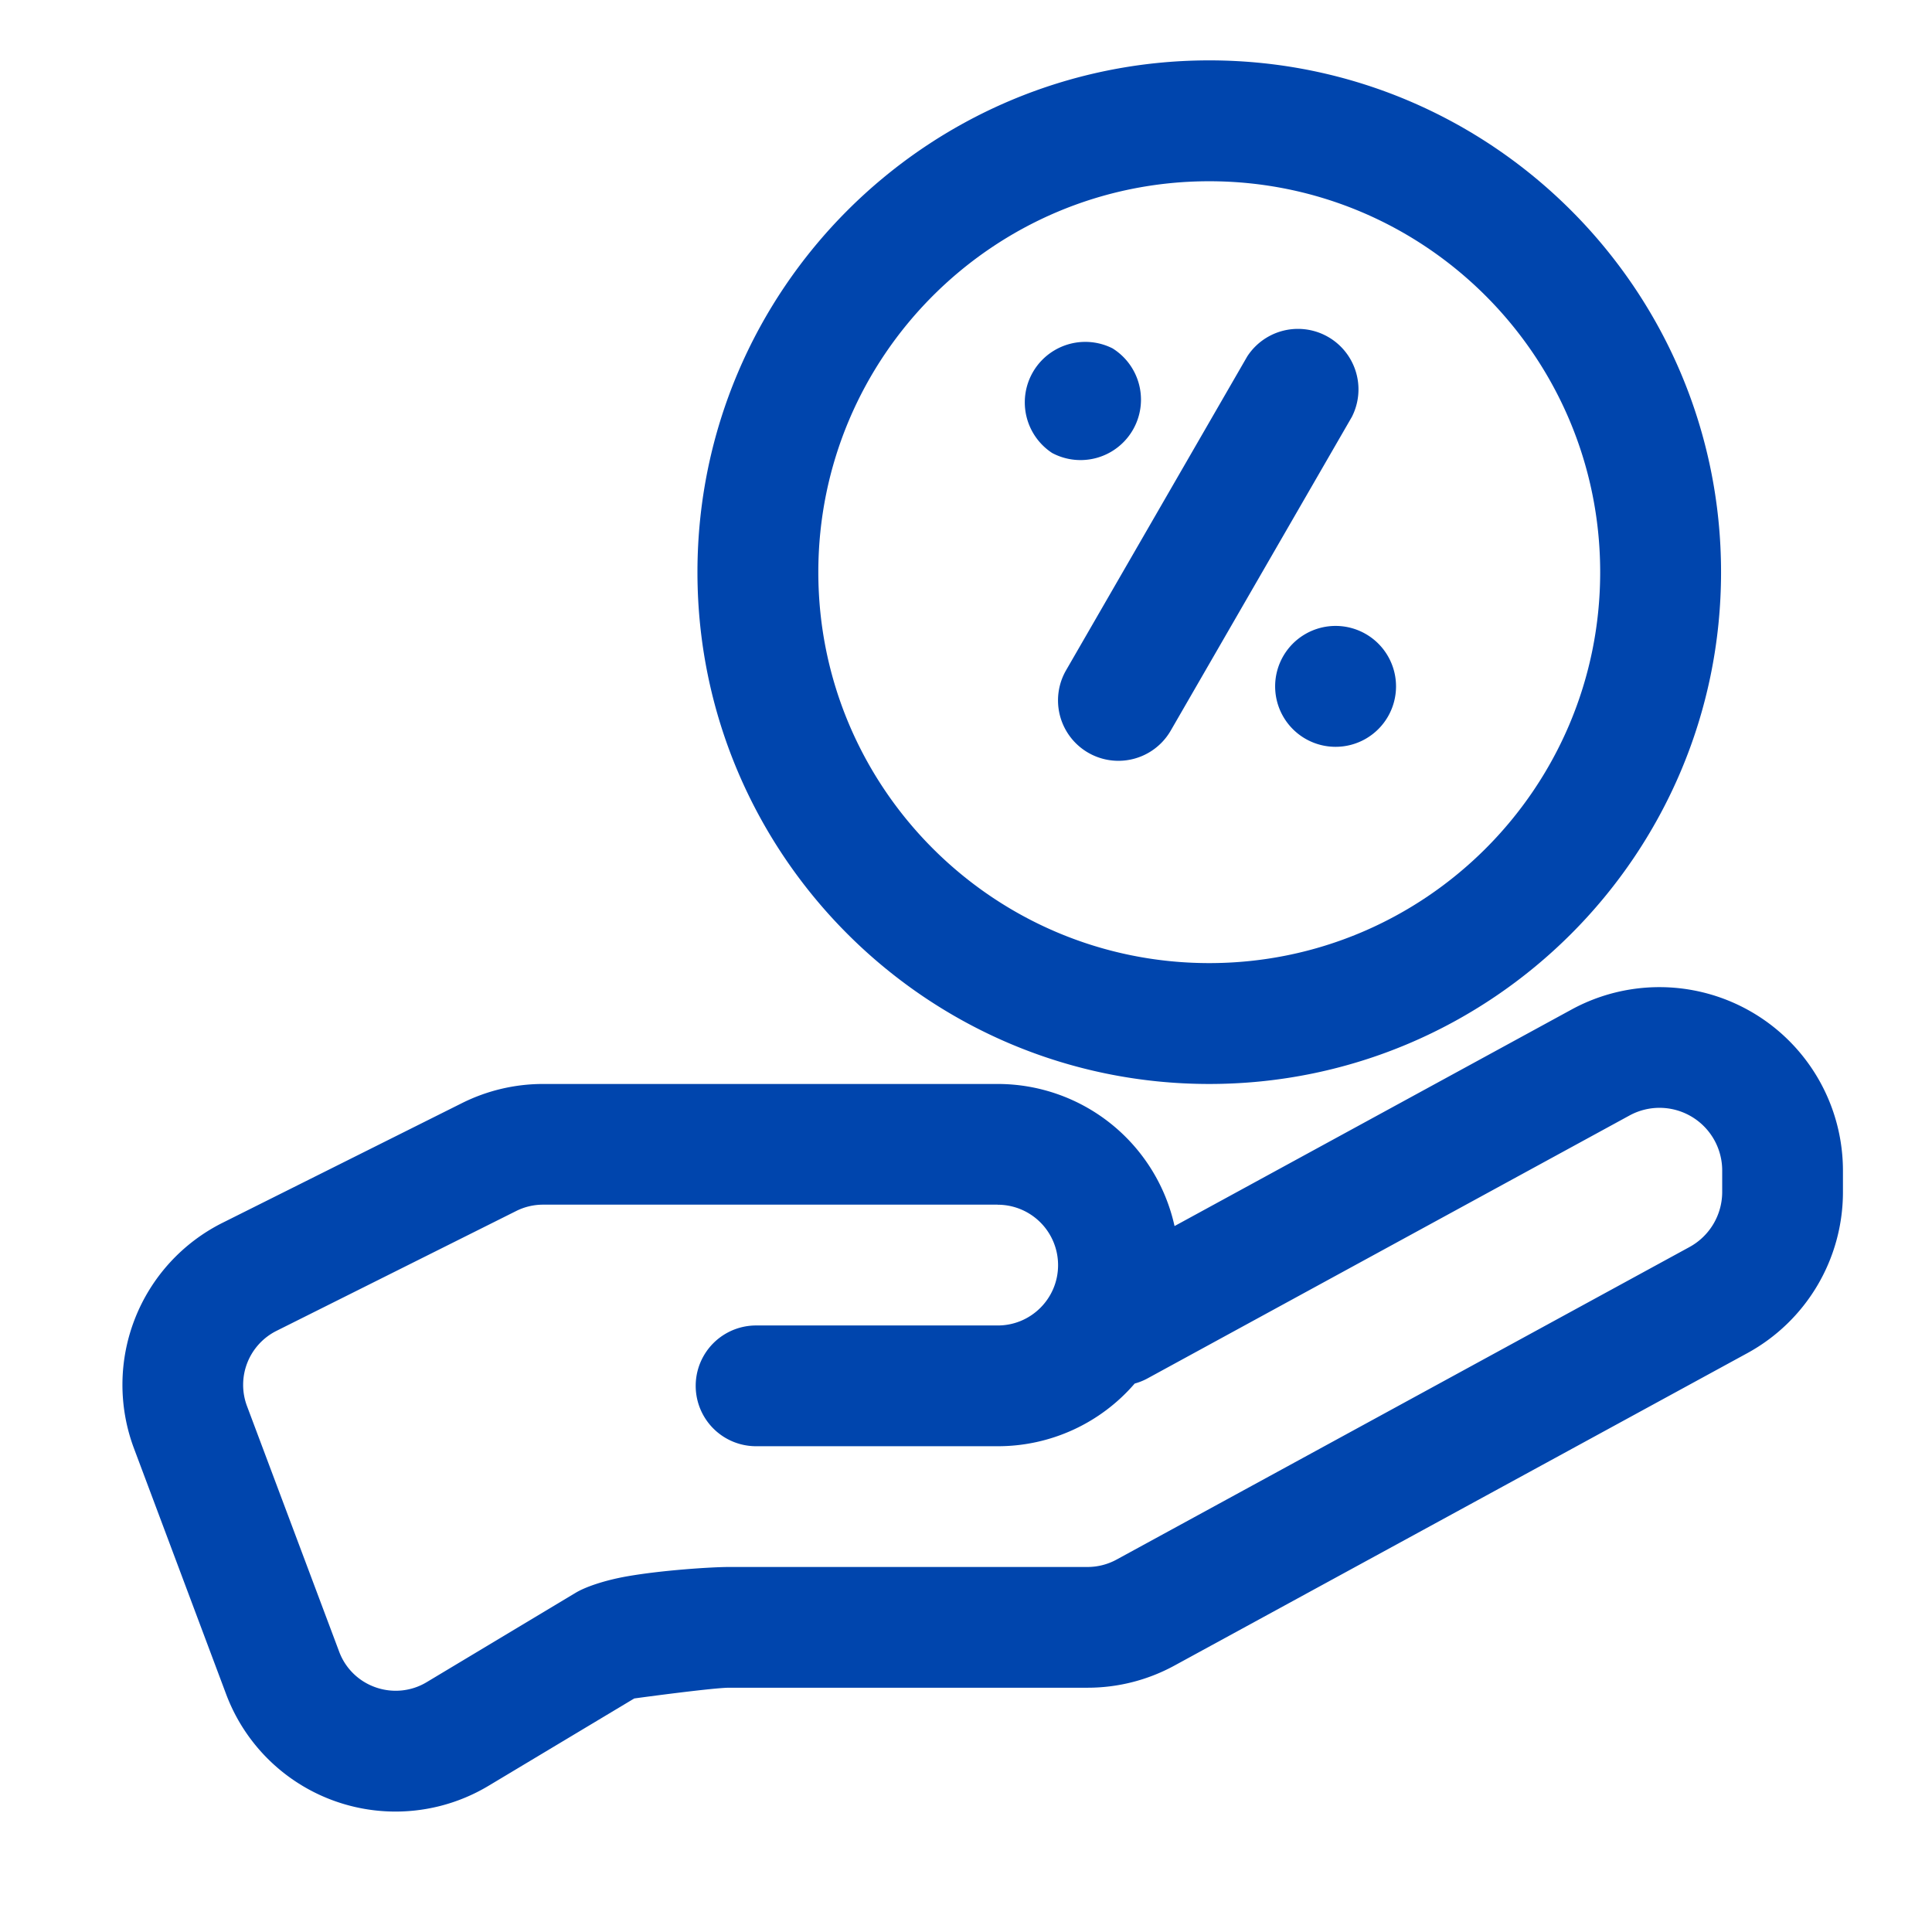 <svg xmlns="http://www.w3.org/2000/svg" version="1.1" xmlns:xlink="http://www.w3.org/1999/xlink" width="512" height="512" x="0" y="0" viewBox="0 0 32 32" style="enable-background:new 0 0 512 512" xml:space="preserve" fill-rule="evenodd" class=""><g><path d="m19.455 20.307 6.575-3.586a3.04 3.04 0 0 1 4.495 2.67v.352a3.04 3.04 0 0 1-1.583 2.669l-9.491 5.176a3 3 0 0 1-1.437.366h-5.937c-.254 0-1.43.158-1.572.178l-2.409 1.444a2.996 2.996 0 0 1-4.352-1.519L2.219 23.99a3 3 0 0 1 1.466-3.736l3.969-1.984a3.002 3.002 0 0 1 1.342-.316h7.528a3 3 0 0 1 2.93 2.353zm-2.931-.354H8.996a.993.993 0 0 0-.448.106L4.58 22.043a1 1 0 0 0-.489 1.246l1.526 4.066c.103.279.326.496.606.593.28.098.59.067.844-.086l2.467-1.48c.157-.095.466-.204.847-.272.59-.104 1.414-.156 1.696-.156h5.937c.167 0 .332-.042.479-.122l9.49-5.177a1.04 1.04 0 0 0 .542-.912v-.353a1.038 1.038 0 0 0-1.537-.913l-7.984 4.355a.997.997 0 0 1-.21.084 2.99 2.99 0 0 1-2.268 1.038h-4.003a1 1 0 0 1 0-2h4.003c.551 0 .999-.447.999-.999v-.001a1 1 0 0 0-1.001-1zM20.029 1c4.677 0 8.477 3.8 8.477 8.477s-3.8 8.477-8.477 8.477-8.477-3.8-8.477-8.477S15.352 1 20.03 1zm0 2.002c-3.574 0-6.475 2.901-6.475 6.475s2.901 6.475 6.475 6.475 6.475-2.901 6.475-6.475-2.901-6.475-6.475-6.475zm2.594 7.5a1.001 1.001 0 1 1-1.003 1.733 1.001 1.001 0 0 1 1.003-1.733zM18.427 5.77a1.001 1.001 0 0 1-1 1.733 1.002 1.002 0 0 1 1-1.733zm2.231.134a1.002 1.002 0 0 1 1.733 1.001l-3 5.196a1 1 0 0 1-1.733-1z" fill="#0045ad" opacity="1" data-original="#000000"></path></g></svg>